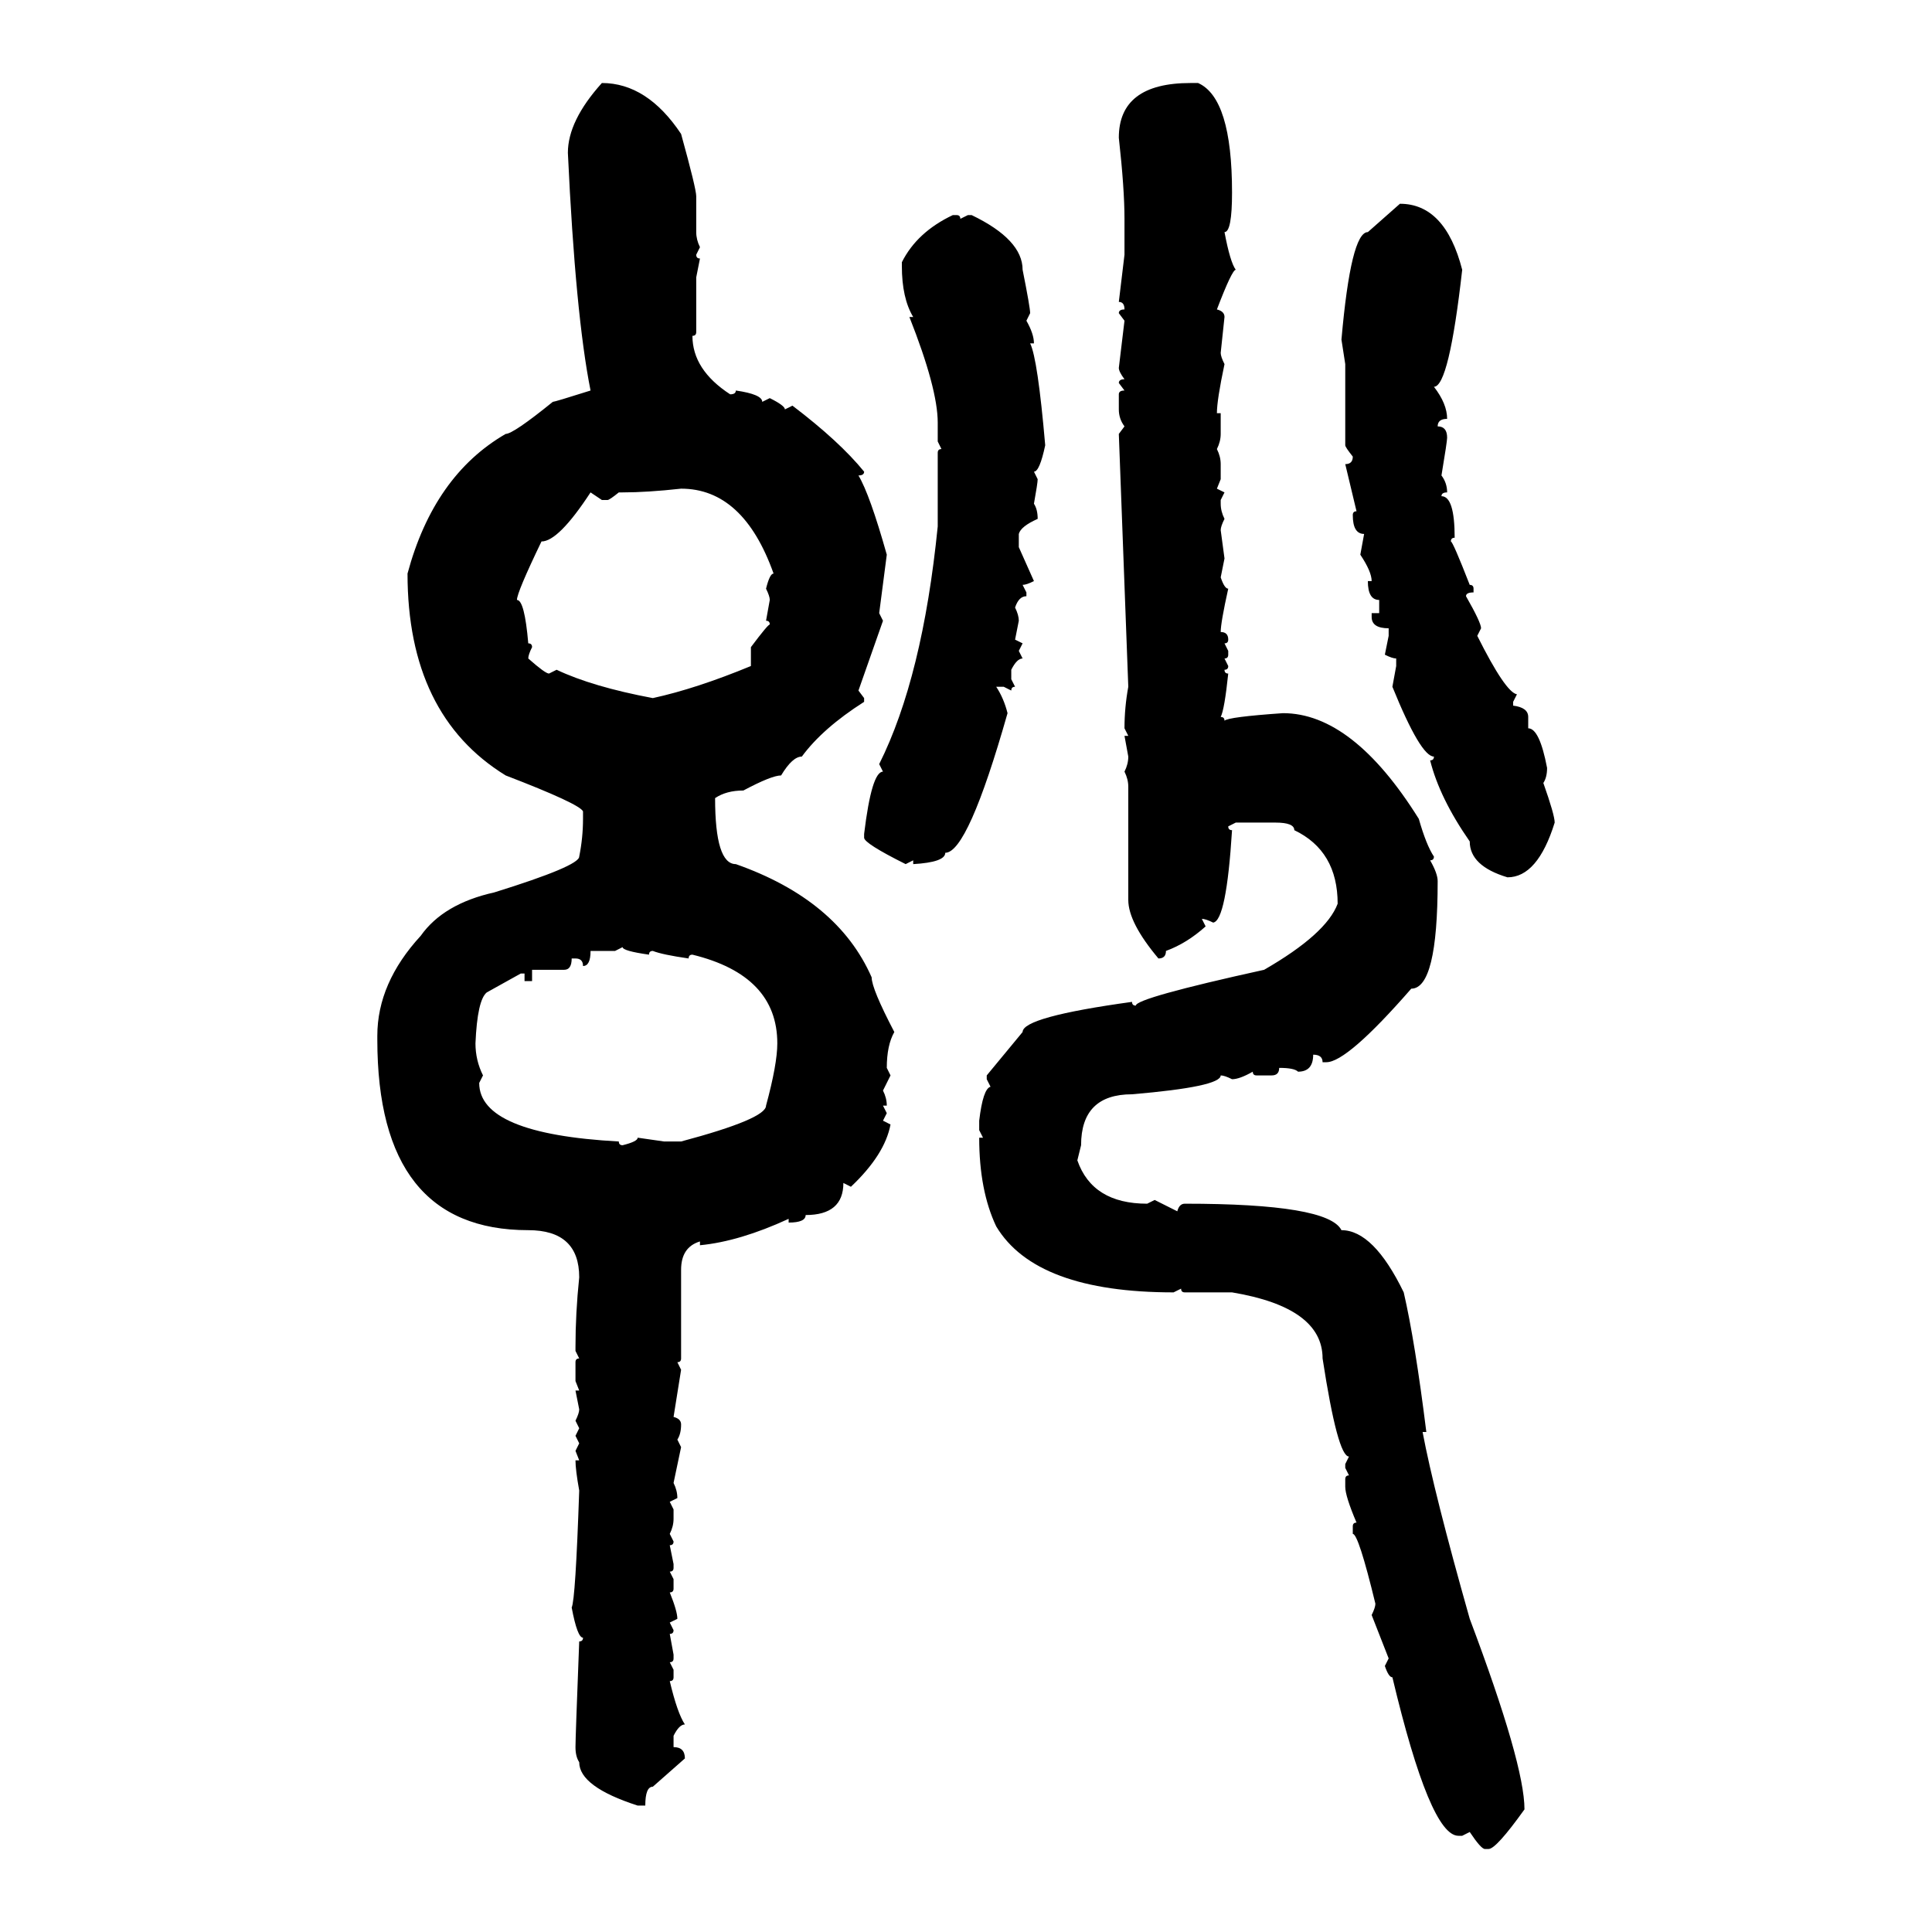 <svg xmlns="http://www.w3.org/2000/svg" xmlns:xlink="http://www.w3.org/1999/xlink" width="300" height="300"><path d="M93.46 12.89L93.46 12.89Q100.49 12.89 105.76 20.80L105.76 20.80Q108.11 29.30 108.11 30.47L108.11 30.47L108.11 36.04Q108.11 37.21 108.69 38.38L108.69 38.38L108.11 39.55Q108.11 40.14 108.69 40.14L108.69 40.14L108.11 43.07L108.11 51.56Q108.11 52.15 107.52 52.15L107.52 52.15Q107.52 57.42 113.38 61.23L113.38 61.23Q114.26 61.23 114.26 60.64L114.26 60.64Q118.36 61.23 118.36 62.40L118.36 62.40L119.53 61.82Q121.88 62.99 121.88 63.57L121.88 63.57L123.05 62.99Q130.37 68.55 134.18 73.24L134.18 73.24Q134.18 73.83 133.30 73.83L133.30 73.83Q135.06 76.76 137.70 86.13L137.70 86.13L136.52 95.21L137.11 96.39L133.30 107.23L134.18 108.40L134.18 108.98Q127.73 113.09 124.51 117.48L124.51 117.48Q123.05 117.48 121.29 120.41L121.29 120.41Q119.82 120.41 115.43 122.75L115.43 122.75Q112.79 122.75 111.04 123.93L111.04 123.93Q111.04 134.18 114.26 134.18L114.26 134.18Q130.08 139.75 135.35 151.76L135.35 151.76Q135.35 153.52 138.87 160.25L138.87 160.25Q137.70 162.30 137.70 165.82L137.70 165.82L138.28 166.99L137.11 169.34Q137.70 170.51 137.70 171.68L137.70 171.68L137.11 171.68L137.70 172.85L137.11 174.02L138.28 174.61Q137.40 179.30 132.13 184.28L132.13 184.28L130.96 183.69Q130.96 188.67 125.10 188.67L125.10 188.67Q125.10 189.84 122.46 189.84L122.46 189.84L122.46 189.26Q114.84 192.77 108.69 193.36L108.69 193.36L108.69 192.77Q105.76 193.65 105.76 197.17L105.76 197.17L105.76 210.94Q105.76 211.52 105.18 211.52L105.18 211.52L105.76 212.70L104.59 220.02Q105.76 220.31 105.76 221.19L105.76 221.19Q105.76 222.66 105.18 223.54L105.18 223.54L105.76 224.71L104.59 230.27Q105.18 231.45 105.18 232.62L105.18 232.62L104.00 233.20L104.59 234.38L104.59 235.84Q104.59 237.01 104.00 238.18L104.00 238.18L104.59 239.36Q104.59 239.94 104.00 239.94L104.00 239.94L104.59 242.87L104.59 243.46Q104.59 244.04 104.00 244.04L104.00 244.04L104.59 245.21L104.59 246.68Q104.59 247.27 104.00 247.27L104.00 247.27Q105.18 250.20 105.18 251.37L105.18 251.37L104.00 251.95L104.59 253.13Q104.59 253.71 104.00 253.71L104.00 253.71L104.59 256.93L104.59 257.52Q104.59 258.11 104.00 258.11L104.00 258.11L104.59 259.28L104.59 260.45Q104.59 261.04 104.00 261.04L104.00 261.04Q105.18 266.02 106.35 267.77L106.35 267.77Q105.47 267.77 104.59 269.53L104.59 269.53L104.59 271.29Q106.35 271.29 106.35 273.05L106.35 273.05L101.37 277.44Q100.20 277.44 100.20 280.37L100.20 280.37L99.02 280.37Q89.94 277.44 89.94 273.63L89.94 273.63Q89.36 272.75 89.36 271.29L89.36 271.29Q89.36 269.82 89.94 254.88L89.94 254.88Q90.53 254.88 90.53 254.30L90.53 254.30Q89.65 254.30 88.77 249.61L88.77 249.61Q89.36 248.44 89.94 231.45L89.94 231.45Q89.36 228.22 89.36 226.76L89.36 226.76L89.94 226.76L89.36 225.29L89.94 224.12L89.36 222.95L89.94 221.78L89.36 220.61Q89.94 219.43 89.94 218.85L89.94 218.85L89.36 215.92L89.94 215.92L89.36 214.45L89.36 211.52Q89.36 210.94 89.94 210.94L89.94 210.94L89.36 209.77L89.36 209.18Q89.36 203.91 89.94 198.34L89.94 198.34Q89.94 191.02 82.03 191.02L82.03 191.02Q58.59 191.02 58.59 161.43L58.59 161.43L58.59 160.84Q58.59 152.64 65.33 145.31L65.33 145.31Q68.85 140.33 76.76 138.57L76.76 138.57Q89.94 134.47 89.94 133.01L89.94 133.01Q90.53 130.08 90.53 127.15L90.53 127.15L90.53 125.98Q89.94 124.80 78.52 120.41L78.52 120.41Q63.28 111.04 63.28 89.06L63.28 89.06Q67.38 73.83 78.52 67.38L78.52 67.38Q79.69 67.38 85.84 62.40L85.84 62.40Q86.13 62.40 91.70 60.64L91.70 60.64Q89.36 48.93 88.18 23.73L88.18 23.73Q88.18 18.75 93.46 12.89ZM184.86 12.89L184.86 12.89L186.04 12.89Q191.31 15.23 191.31 29.88L191.31 29.88Q191.31 36.04 190.14 36.04L190.14 36.04Q191.02 40.72 191.89 41.89L191.89 41.89Q191.31 41.89 188.96 48.05L188.96 48.05Q190.14 48.34 190.14 49.22L190.14 49.22L189.55 54.79Q189.55 55.37 190.14 56.54L190.14 56.54Q188.96 62.11 188.96 64.16L188.96 64.16L189.55 64.16L189.55 67.38Q189.55 68.55 188.96 69.73L188.96 69.73Q189.55 70.90 189.55 72.07L189.55 72.07L189.55 74.41L188.96 75.88L190.14 76.46L189.55 77.64L189.55 78.22Q189.55 79.39 190.14 80.57L190.14 80.57Q189.55 81.74 189.55 82.32L189.55 82.32L190.14 86.72L189.55 89.65Q190.14 91.41 190.72 91.41L190.72 91.41Q189.55 96.68 189.55 98.14L189.55 98.14Q190.72 98.14 190.72 99.32L190.72 99.32Q190.72 99.90 190.14 99.90L190.14 99.90L190.72 101.07L190.72 101.66Q190.72 102.25 190.14 102.25L190.14 102.25L190.72 103.42Q190.72 104.00 190.14 104.00L190.14 104.00Q190.14 104.59 190.72 104.59L190.72 104.59Q190.14 110.16 189.55 111.33L189.55 111.33Q190.14 111.33 190.14 111.91L190.14 111.91Q190.72 111.33 199.22 110.74L199.22 110.74Q210.06 110.74 220.31 127.15L220.31 127.15Q221.48 131.25 222.66 133.01L222.66 133.01Q222.66 133.59 222.07 133.59L222.07 133.59Q223.24 135.64 223.24 136.82L223.24 136.82Q223.24 153.52 219.14 153.52L219.14 153.52Q209.18 164.94 205.96 164.94L205.96 164.94L205.37 164.94Q205.37 163.77 203.91 163.77L203.91 163.77Q203.91 166.41 201.56 166.41L201.56 166.41Q200.98 165.82 198.63 165.82L198.63 165.82Q198.63 166.99 197.46 166.99L197.46 166.99L195.12 166.99Q194.53 166.99 194.53 166.41L194.53 166.41Q192.48 167.58 191.31 167.58L191.31 167.58Q190.14 166.99 189.55 166.99L189.55 166.99Q189.55 168.75 175.78 169.92L175.78 169.92Q167.87 169.92 167.87 177.83L167.87 177.83L167.29 180.18Q169.63 186.91 178.13 186.91L178.13 186.91L179.30 186.33L182.81 188.09Q183.11 186.91 183.98 186.91L183.98 186.91Q206.25 186.91 208.30 191.02L208.30 191.02Q213.28 191.02 217.97 200.68L217.97 200.68Q219.73 208.30 221.48 222.36L221.48 222.36L220.90 222.36Q222.66 231.74 228.22 251.37L228.22 251.37Q236.72 273.93 236.72 280.96L236.72 280.96Q232.32 287.11 231.15 287.11L231.15 287.11L230.57 287.11Q229.98 287.11 228.22 284.47L228.22 284.47L227.05 285.06L226.46 285.06Q222.07 285.06 216.21 260.45L216.21 260.45Q215.63 260.45 215.04 258.69L215.04 258.69L215.63 257.52L212.99 250.78Q213.57 249.61 213.57 249.02L213.57 249.02Q210.94 238.18 210.06 238.18L210.06 238.18L210.06 237.01Q210.06 236.43 210.64 236.43L210.64 236.43Q208.89 232.32 208.89 230.86L208.89 230.86L208.89 229.69Q208.89 229.10 209.47 229.10L209.47 229.10L208.89 227.93L208.89 227.34L209.47 226.17Q207.71 226.17 205.37 210.94L205.37 210.94Q205.37 203.03 191.31 200.68L191.31 200.68L183.98 200.68Q183.40 200.68 183.40 200.10L183.40 200.10L182.23 200.68Q160.84 200.68 154.69 190.43L154.69 190.43Q152.05 184.86 152.05 176.66L152.05 176.66L152.64 176.66L152.05 175.49L152.05 174.02Q152.64 169.04 153.81 168.75L153.81 168.75L153.22 167.58L153.22 166.99L158.79 160.25Q158.79 157.91 175.78 155.57L175.78 155.57Q175.78 156.15 176.37 156.15L176.37 156.15Q176.37 154.98 196.29 150.59L196.29 150.59Q205.96 145.02 207.71 140.33L207.71 140.33Q207.71 132.13 200.98 128.91L200.98 128.91Q200.98 127.73 198.05 127.73L198.05 127.73L191.89 127.73L190.72 128.32Q190.72 128.91 191.31 128.91L191.31 128.91Q190.43 142.97 188.38 143.26L188.38 143.26Q187.21 142.68 186.62 142.68L186.62 142.68L187.21 143.85Q184.28 146.48 181.05 147.66L181.05 147.66Q181.05 148.83 179.88 148.83L179.88 148.83Q175.20 143.26 175.20 139.75L175.20 139.75L175.20 122.17Q175.20 121.00 174.61 119.82L174.61 119.82Q175.20 118.65 175.20 117.48L175.20 117.48L174.61 114.26L175.20 114.26L174.61 113.09Q174.61 109.86 175.20 106.64L175.20 106.64L173.73 67.38L174.61 66.21Q173.73 65.04 173.73 63.57L173.73 63.57L173.73 61.23Q173.73 60.64 174.61 60.64L174.61 60.64L173.73 59.47Q173.73 58.89 174.61 58.89L174.61 58.89Q173.73 57.71 173.73 57.13L173.73 57.13L174.61 49.80L173.73 48.63Q173.73 48.05 174.61 48.05L174.61 48.05Q174.61 46.88 173.73 46.88L173.73 46.88L174.61 39.55L174.61 33.98Q174.61 29.30 173.73 21.39L173.73 21.39Q173.73 12.89 184.86 12.89ZM212.40 36.04L217.38 31.64Q224.41 31.64 227.05 41.89L227.05 41.89Q225 60.06 222.66 60.06L222.66 60.06Q224.71 62.70 224.71 65.04L224.71 65.04Q223.24 65.04 223.24 66.21L223.24 66.21Q224.71 66.21 224.71 67.97L224.71 67.97Q224.71 68.55 223.83 73.83L223.83 73.83Q224.71 75 224.71 76.46L224.71 76.46Q223.83 76.46 223.83 77.05L223.83 77.05Q225.88 77.05 225.88 83.50L225.88 83.50Q225.29 83.50 225.29 84.08L225.29 84.08Q225.59 84.08 228.22 90.82L228.22 90.82Q228.81 90.82 228.81 91.41L228.81 91.41L228.81 91.99Q227.64 91.99 227.64 92.58L227.64 92.58Q229.98 96.68 229.98 97.56L229.98 97.56L229.39 98.73Q233.79 107.52 235.55 107.81L235.55 107.81L234.96 108.98L234.96 109.57Q237.30 109.86 237.30 111.33L237.30 111.33L237.30 113.09Q239.06 113.09 240.23 119.24L240.23 119.24Q240.23 120.70 239.65 121.58L239.65 121.58Q241.41 126.56 241.41 127.73L241.41 127.73Q238.77 136.23 234.08 136.23L234.08 136.23Q228.22 134.47 228.22 130.66L228.22 130.66Q223.54 123.93 222.07 118.07L222.07 118.07Q222.66 118.07 222.66 117.48L222.66 117.48Q220.61 117.48 216.21 106.64L216.21 106.64L216.80 103.42L216.80 102.25Q216.21 102.25 215.04 101.66L215.04 101.66L215.63 98.73L215.63 97.56Q212.99 97.56 212.99 95.80L212.99 95.80L212.99 95.21L214.16 95.21L214.16 93.16Q212.40 93.16 212.40 90.23L212.40 90.23L212.99 90.23Q212.99 88.77 211.23 86.13L211.23 86.13L211.82 82.91Q210.06 82.91 210.06 79.98L210.06 79.98Q210.06 79.39 210.64 79.39L210.64 79.39L208.89 72.07Q210.06 72.07 210.06 70.90L210.06 70.90Q208.89 69.43 208.89 69.14L208.89 69.14L208.89 56.54L208.30 52.73Q209.77 36.04 212.40 36.04L212.40 36.04ZM147.95 33.40L147.95 33.40L148.54 33.40Q149.12 33.40 149.12 33.98L149.12 33.98L150.29 33.40L150.88 33.40Q158.79 37.21 158.79 41.89L158.79 41.89Q159.96 47.75 159.96 48.63L159.96 48.63L159.38 49.80Q160.55 51.86 160.55 53.32L160.55 53.32L159.96 53.32Q161.13 55.66 162.30 69.14L162.30 69.14Q161.43 73.24 160.55 73.24L160.55 73.24L161.13 74.41Q161.13 75 160.55 78.22L160.55 78.22Q161.13 79.10 161.13 80.57L161.13 80.57Q158.50 81.74 158.20 82.91L158.20 82.91L158.20 84.96L160.55 90.23Q159.38 90.82 158.79 90.82L158.79 90.82L159.38 91.99L159.38 92.58Q158.20 92.58 157.62 94.34L157.62 94.34Q158.20 95.51 158.20 96.39L158.20 96.39L157.62 99.32L158.79 99.90L158.20 101.07L158.79 102.25Q157.91 102.25 157.03 104.00L157.03 104.00L157.03 105.47L157.62 106.64Q157.03 106.64 157.03 107.23L157.03 107.23L155.86 106.64L154.69 106.64Q155.86 108.40 156.45 110.74L156.45 110.74Q150.29 132.42 146.78 132.42L146.78 132.42Q146.78 133.89 141.80 134.18L141.80 134.18L141.80 133.59L140.63 134.18Q134.18 130.96 134.18 130.08L134.18 130.08L134.18 129.49Q135.35 119.82 137.11 119.82L137.11 119.82L136.52 118.65Q143.26 105.18 145.61 81.74L145.61 81.74L145.61 70.31Q145.61 69.73 146.19 69.73L146.19 69.73L145.61 68.55L145.61 65.63Q145.61 60.35 141.21 49.22L141.21 49.22L141.80 49.22Q140.04 46.29 140.04 41.31L140.04 41.31L140.04 40.72Q142.38 36.04 147.95 33.40ZM96.68 76.46L96.68 76.46L96.09 76.46Q94.63 77.64 94.34 77.64L94.34 77.64L93.46 77.64L91.70 76.46Q86.72 84.08 84.08 84.08L84.08 84.08Q80.27 91.99 80.27 93.16L80.27 93.16Q81.45 93.16 82.03 99.90L82.03 99.90Q82.62 99.90 82.62 100.49L82.62 100.49Q82.03 101.66 82.03 102.25L82.03 102.25Q84.67 104.59 85.25 104.59L85.25 104.59L86.43 104.00Q91.99 106.64 101.37 108.40L101.37 108.40Q108.11 106.93 116.60 103.42L116.60 103.42L116.60 100.49Q119.24 96.97 119.53 96.97L119.53 96.97Q119.53 96.39 118.95 96.39L118.95 96.39L119.53 93.16Q119.53 92.58 118.95 91.41L118.95 91.41Q119.53 89.06 120.12 89.06L120.12 89.06Q115.43 75.88 105.76 75.88L105.76 75.88Q100.49 76.46 96.68 76.46ZM96.68 147.07L95.51 147.66L91.70 147.66Q91.70 150 90.53 150L90.53 150Q90.53 148.83 89.36 148.83L89.36 148.83L88.77 148.83Q88.77 150.59 87.60 150.59L87.60 150.59L82.62 150.59L82.62 152.34L81.45 152.34L81.45 151.17L80.86 151.17L75.59 154.10Q74.12 155.27 73.83 162.01L73.83 162.01Q73.83 164.65 75 166.99L75 166.99L74.41 168.16Q74.41 176.07 96.09 177.25L96.09 177.25Q96.09 177.83 96.68 177.83L96.68 177.83Q99.02 177.25 99.02 176.66L99.02 176.66L103.13 177.25L105.76 177.25Q118.95 173.73 118.95 171.68L118.95 171.68Q120.70 165.23 120.70 162.01L120.70 162.01Q120.70 151.46 107.52 148.24L107.52 148.24Q106.93 148.24 106.93 148.83L106.93 148.83Q102.83 148.24 101.37 147.66L101.37 147.66Q100.78 147.66 100.78 148.24L100.78 148.24Q96.68 147.66 96.68 147.07L96.68 147.07Z"/></svg>